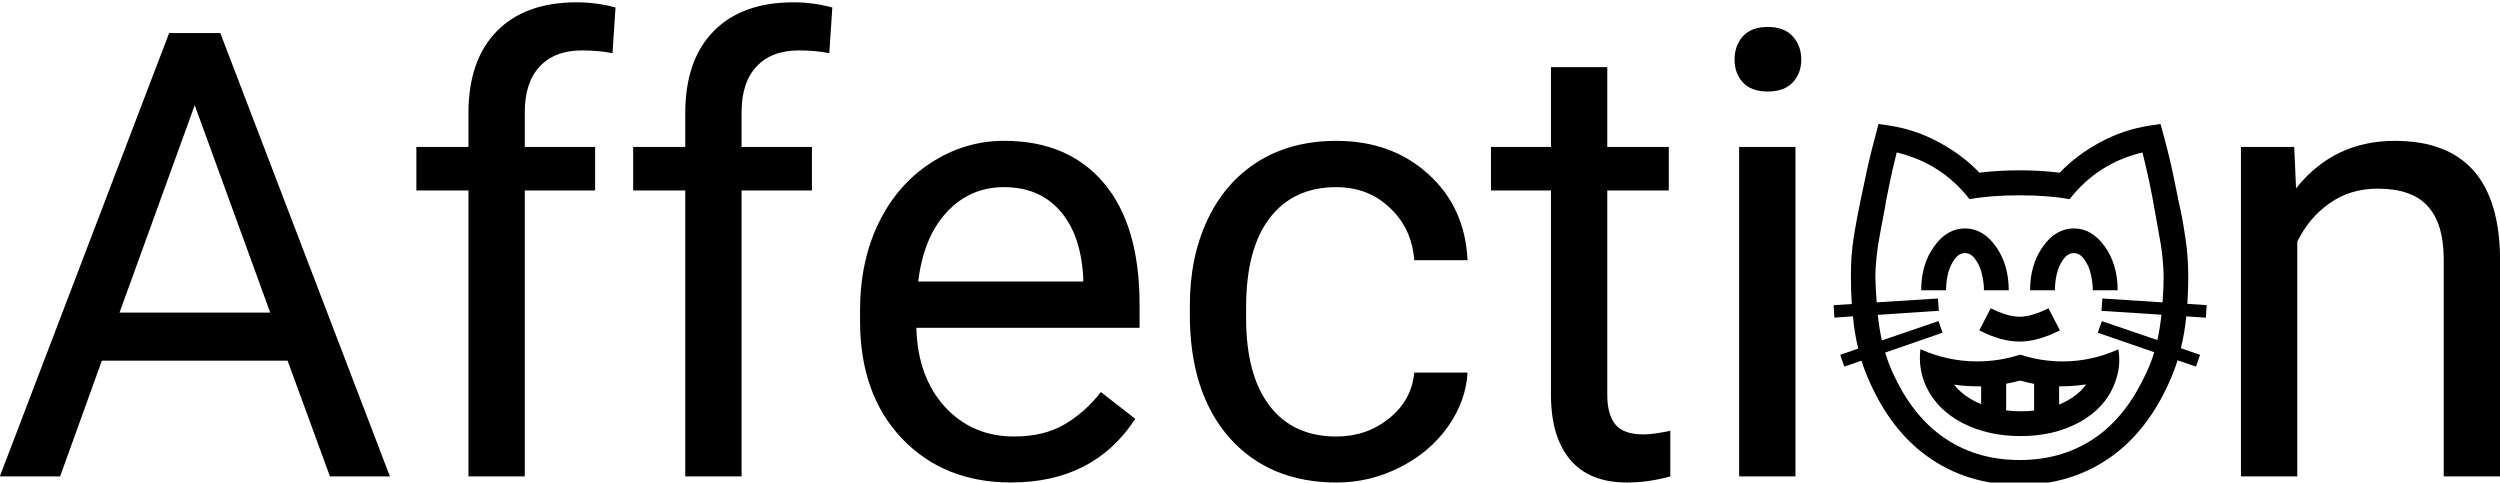 <?xml version="1.0" encoding="UTF-8" standalone="no"?>
<svg
   xmlns:dc="http://purl.org/dc/elements/1.1/"
   xmlns:cc="http://creativecommons.org/ns#"
   xmlns:rdf="http://www.w3.org/1999/02/22-rdf-syntax-ns#"
   xmlns:svg="http://www.w3.org/2000/svg"
   xmlns="http://www.w3.org/2000/svg"
   xmlns:sodipodi="http://sodipodi.sourceforge.net/DTD/sodipodi-0.dtd"
   xmlns:inkscape="http://www.inkscape.org/namespaces/inkscape"
   version="1.1"
   id="svg2"
   height="30"
   width="155.438"
   sodipodi:docname="affection.svg"
   inkscape:export-filename="/home/nek0/Obrázky/avatars/affection.png"
   inkscape:export-xdpi="298.74066"
   inkscape:export-ydpi="298.74066"
   inkscape:version="0.92.3 (2405546, 2018-03-11)">
  <sodipodi:namedview
     pagecolor="#ffffff"
     bordercolor="#666666"
     borderopacity="1"
     objecttolerance="10"
     gridtolerance="10"
     guidetolerance="10"
     inkscape:pageopacity="0"
     inkscape:pageshadow="2"
     inkscape:window-width="1920"
     inkscape:window-height="1009"
     id="namedview15"
     showgrid="false"
     inkscape:zoom="4.1341612"
     inkscape:cx="7.3775585"
     inkscape:cy="10.190803"
     inkscape:window-x="0"
     inkscape:window-y="0"
     inkscape:window-maximized="1"
     inkscape:current-layer="svg2"
     fit-margin-top="0"
     fit-margin-left="0"
     fit-margin-right="0"
     fit-margin-bottom="0" />
  <defs
     id="defs3" />
  <g
     transform="matrix(1.454,0,0,1.454,113.932,-1499.621)"
     id="layer1">
    <path
       d="m 6.768,1044.558 c 0.482,0.241 0.894,0.362 1.235,0.362 0.341,10e-5 0.752,-0.121 1.235,-0.362 l 0.488,0.944 c -0.629,0.32 -1.203,0.48 -1.723,0.48 -0.53,0 -1.104,-0.16 -1.723,-0.48 l 0.488,-0.944 m 1.259,1.982 c 0.598,0.194 1.201,0.291 1.809,0.291 0.829,0 1.626,-0.173 2.391,-0.519 0.026,0.168 0.039,0.317 0.039,0.448 -1.2e-5,0.357 -0.076,0.721 -0.228,1.093 -0.283,0.676 -0.787,1.209 -1.51,1.597 -0.718,0.383 -1.544,0.574 -2.478,0.574 -0.933,0 -1.762,-0.186 -2.486,-0.558 -0.724,-0.378 -1.24,-0.894 -1.55,-1.55 -0.184,-0.393 -0.275,-0.807 -0.275,-1.243 -4.1e-6,-0.121 0.008,-0.241 0.024,-0.362 0.781,0.346 1.591,0.519 2.431,0.519 0.634,0 1.245,-0.097 1.833,-0.291 m -6.19,-3.288 c -2.3e-6,0.189 0.018,0.54 0.055,1.054 l 2.619,-0.165 0.039,0.527 -2.611,0.173 c 0.042,0.388 0.1,0.752 0.173,1.093 l 2.423,-0.826 0.173,0.496 -2.454,0.85 c 0.094,0.304 0.199,0.585 0.315,0.842 0.535,1.185 1.23,2.09 2.084,2.714 0.949,0.692 2.066,1.038 3.351,1.038 1.285,0 2.402,-0.346 3.351,-1.038 0.844,-0.619 1.536,-1.523 2.077,-2.714 0.136,-0.294 0.246,-0.579 0.33,-0.857 l -2.415,-0.834 0.173,-0.496 2.375,0.81 c 0.073,-0.325 0.131,-0.687 0.173,-1.085 l -2.564,-0.165 0.039,-0.527 2.572,0.165 c 0.031,-0.43 0.047,-0.781 0.047,-1.054 -1.3e-5,-0.241 -0.013,-0.495 -0.039,-0.763 -0.026,-0.267 -0.052,-0.482 -0.079,-0.645 -0.026,-0.163 -0.068,-0.399 -0.126,-0.708 -0.058,-0.309 -0.097,-0.53 -0.118,-0.661 -0.142,-0.844 -0.323,-1.704 -0.543,-2.58 -1.274,0.304 -2.313,0.97 -3.115,1.998 -0.608,-0.11 -1.319,-0.165 -2.132,-0.165 -0.823,0 -1.539,0.055 -2.147,0.165 -0.802,-1.028 -1.841,-1.694 -3.115,-1.998 -0.22,0.876 -0.401,1.736 -0.543,2.58 -0.026,0.142 -0.068,0.362 -0.126,0.661 -0.052,0.299 -0.094,0.535 -0.126,0.708 -0.026,0.168 -0.052,0.386 -0.079,0.653 -0.026,0.262 -0.039,0.514 -0.039,0.755 m -1.007,1.125 c -0.026,-0.404 -0.039,-0.787 -0.039,-1.148 -1.1e-6,-0.299 0.008,-0.587 0.024,-0.865 0.021,-0.278 0.055,-0.572 0.102,-0.881 0.052,-0.315 0.094,-0.556 0.126,-0.724 0.031,-0.173 0.087,-0.451 0.165,-0.834 0.084,-0.388 0.139,-0.645 0.165,-0.771 0.121,-0.614 0.281,-1.287 0.48,-2.022 l 0.118,-0.456 0.472,0.071 c 0.75,0.115 1.455,0.354 2.116,0.716 0.666,0.357 1.243,0.789 1.73,1.298 0.551,-0.068 1.122,-0.102 1.715,-0.102 0.593,0 1.164,0.034 1.715,0.102 0.488,-0.509 1.062,-0.941 1.723,-1.298 0.666,-0.362 1.374,-0.6 2.124,-0.716 l 0.464,-0.071 0.126,0.456 c 0.199,0.734 0.359,1.408 0.48,2.022 0.026,0.126 0.079,0.383 0.157,0.771 0.084,0.383 0.142,0.661 0.173,0.834 0.031,0.168 0.071,0.409 0.118,0.724 0.052,0.309 0.086,0.603 0.102,0.881 0.021,0.278 0.031,0.566 0.031,0.865 -1.6e-5,0.357 -0.013,0.737 -0.039,1.141 l 0.826,0.055 -0.031,0.535 -0.842,-0.055 c -0.042,0.451 -0.118,0.905 -0.228,1.361 l 0.818,0.283 -0.173,0.503 -0.787,-0.268 c -0.1,0.315 -0.22,0.629 -0.362,0.944 -0.608,1.358 -1.416,2.404 -2.423,3.139 -1.138,0.829 -2.462,1.243 -3.972,1.243 -1.515,0 -2.842,-0.414 -3.98,-1.243 -1.007,-0.734 -1.814,-1.78 -2.423,-3.139 -0.152,-0.336 -0.27,-0.645 -0.354,-0.928 l -0.739,0.252 -0.173,-0.503 0.771,-0.268 c -0.105,-0.414 -0.181,-0.873 -0.228,-1.377 l -0.794,0.055 -0.031,-0.535 0.779,-0.047 m 5.648,-0.59 c -6.9e-6,-0.226 -0.029,-0.456 -0.087,-0.692 -0.052,-0.236 -0.144,-0.443 -0.275,-0.621 -0.126,-0.183 -0.275,-0.275 -0.448,-0.275 -0.173,0 -0.325,0.092 -0.456,0.275 -0.126,0.178 -0.218,0.385 -0.275,0.621 -0.052,0.231 -0.079,0.462 -0.079,0.692 H 3.795 c -4.1e-6,-0.734 0.184,-1.358 0.551,-1.872 0.367,-0.514 0.808,-0.771 1.321,-0.771 0.514,0 0.954,0.257 1.321,0.771 0.367,0.514 0.551,1.138 0.551,1.872 H 6.477 m 4.657,0 c -1.2e-5,-0.226 -0.029,-0.456 -0.087,-0.692 -0.052,-0.236 -0.144,-0.443 -0.275,-0.621 -0.126,-0.183 -0.275,-0.275 -0.448,-0.275 -0.173,0 -0.325,0.092 -0.456,0.275 -0.126,0.178 -0.218,0.385 -0.275,0.621 -0.052,0.231 -0.079,0.462 -0.079,0.692 h -1.062 c -9e-6,-0.734 0.184,-1.358 0.551,-1.872 0.367,-0.514 0.808,-0.771 1.321,-0.771 0.514,0 0.954,0.257 1.321,0.771 0.367,0.514 0.551,1.138 0.551,1.872 H 11.134 m -2.509,4.004 c -0.189,-0.037 -0.388,-0.084 -0.598,-0.141 -0.136,0.037 -0.336,0.081 -0.598,0.134 v 1.141 c 0.225,0.026 0.433,0.039 0.621,0.039 0.215,0 0.406,-0.01 0.574,-0.031 v -1.141 m 1.07,0.102 v 0.779 c 0.503,-0.204 0.889,-0.49 1.156,-0.857 -0.378,0.052 -0.718,0.079 -1.023,0.079 h -0.134 m -3.335,0.763 v -0.763 H 6.194 c -0.33,0 -0.661,-0.024 -0.991,-0.071 0.273,0.351 0.658,0.629 1.156,0.834"
       id="path3020"
       style="font-style:normal;font-variant:normal;font-weight:500;font-stretch:normal;font-size:medium;line-height:125%;font-family:'Didact Gothic';-inkscape-font-specification:'Didact Gothic Medium';letter-spacing:0px;word-spacing:0px;fill:#000000;fill-opacity:1;stroke:none;stroke-width:1.151"
       inkscape:connector-curvature="0" />
    <path
       d="m -66.06,1046.8 h -7.943 l -1.784,4.948 h -2.578 l 7.24,-18.958 h 2.188 l 7.253,18.958 h -2.565 z m -7.187,-2.057 h 6.445 l -3.229,-8.867 z"
       style="font-style:normal;font-variant:normal;font-weight:normal;font-stretch:normal;font-size:medium;line-height:1.25;font-family:Roboto;-inkscape-font-specification:Roboto;text-align:start;letter-spacing:0px;word-spacing:0px;text-anchor:start;fill:#000000;fill-opacity:1;stroke:none"
       id="path843"
       inkscape:connector-curvature="0" />
    <path
       d="m -58.326,1051.748 v -12.226 h -2.227 v -1.862 h 2.227 v -1.445 q 0,-2.266 1.211,-3.503 1.211,-1.237 3.424,-1.237 0.833,0 1.654,0.221 l -0.13,1.953 q -0.612,-0.117 -1.302,-0.117 -1.172,0 -1.81,0.69 -0.638,0.677 -0.638,1.953 v 1.484 h 3.008 v 1.862 h -3.008 v 12.226 z"
       style="font-style:normal;font-variant:normal;font-weight:normal;font-stretch:normal;font-size:medium;line-height:1.25;font-family:Roboto;-inkscape-font-specification:Roboto;text-align:start;letter-spacing:0px;word-spacing:0px;text-anchor:start;fill:#000000;fill-opacity:1;stroke:none"
       id="path845"
       inkscape:connector-curvature="0" />
    <path
       d="m -49.055,1051.748 v -12.226 h -2.227 v -1.862 h 2.227 v -1.445 q 0,-2.266 1.211,-3.503 1.211,-1.237 3.424,-1.237 0.833,0 1.654,0.221 l -0.13,1.953 q -0.612,-0.117 -1.302,-0.117 -1.172,0 -1.81,0.69 -0.638,0.677 -0.638,1.953 v 1.484 h 3.008 v 1.862 h -3.008 v 12.226 z"
       style="font-style:normal;font-variant:normal;font-weight:normal;font-stretch:normal;font-size:medium;line-height:1.25;font-family:Roboto;-inkscape-font-specification:Roboto;text-align:start;letter-spacing:0px;word-spacing:0px;text-anchor:start;fill:#000000;fill-opacity:1;stroke:none"
       id="path847"
       inkscape:connector-curvature="0" />
    <path
       d="m -35.123,1052.008 q -2.865,0 -4.661,-1.875 -1.797,-1.888 -1.797,-5.039 v -0.443 q 0,-2.096 0.794,-3.737 0.807,-1.654 2.24,-2.578 1.445,-0.938 3.125,-0.938 2.747,0 4.271,1.81 1.523,1.81 1.523,5.182 v 1.003 h -9.544 q 0.052,2.083 1.211,3.372 1.172,1.276 2.969,1.276 1.276,0 2.161,-0.521 0.885,-0.521 1.549,-1.38 l 1.471,1.146 q -1.771,2.721 -5.312,2.721 z m -0.299,-12.63 q -1.458,0 -2.448,1.068 -0.99,1.055 -1.224,2.969 h 7.057 v -0.182 q -0.104,-1.836 -0.99,-2.838 -0.885,-1.016 -2.396,-1.016 z"
       style="font-style:normal;font-variant:normal;font-weight:normal;font-stretch:normal;font-size:medium;line-height:1.25;font-family:Roboto;-inkscape-font-specification:Roboto;text-align:start;letter-spacing:0px;word-spacing:0px;text-anchor:start;fill:#000000;fill-opacity:1;stroke:none"
       id="path849"
       inkscape:connector-curvature="0" />
    <path
       d="m -21.204,1050.042 q 1.289,0 2.253,-0.781 0.964,-0.781 1.068,-1.953 h 2.279 q -0.065,1.211 -0.833,2.305 -0.768,1.094 -2.057,1.745 -1.276,0.651 -2.708,0.651 -2.878,0 -4.583,-1.914 -1.693,-1.927 -1.693,-5.26 v -0.404 q 0,-2.057 0.755,-3.659 0.755,-1.602 2.161,-2.487 1.419,-0.885 3.346,-0.885 2.37,0 3.932,1.419 1.576,1.419 1.68,3.685 h -2.279 q -0.104,-1.367 -1.042,-2.24 -0.924,-0.885 -2.292,-0.885 -1.836,0 -2.852,1.328 -1.003,1.315 -1.003,3.815 v 0.456 q 0,2.435 1.003,3.75 1.003,1.315 2.865,1.315 z"
       style="font-style:normal;font-variant:normal;font-weight:normal;font-stretch:normal;font-size:medium;line-height:1.25;font-family:Roboto;-inkscape-font-specification:Roboto;text-align:start;letter-spacing:0px;word-spacing:0px;text-anchor:start;fill:#000000;fill-opacity:1;stroke:none"
       id="path851"
       inkscape:connector-curvature="0" />
    <path
       d="m -9.628,1034.248 v 3.412 h 2.63 v 1.862 h -2.63 v 8.737 q 0,0.846 0.352,1.276 0.352,0.417 1.198,0.417 0.417,0 1.146,-0.156 v 1.953 q -0.951,0.26 -1.849,0.26 -1.615,0 -2.435,-0.977 -0.82,-0.977 -0.82,-2.773 v -8.737 h -2.565 v -1.862 h 2.565 v -3.412 z"
       style="font-style:normal;font-variant:normal;font-weight:normal;font-stretch:normal;font-size:medium;line-height:1.25;font-family:Roboto;-inkscape-font-specification:Roboto;text-align:start;letter-spacing:0px;word-spacing:0px;text-anchor:start;fill:#000000;fill-opacity:1;stroke:none"
       id="path853"
       inkscape:connector-curvature="0" />
    <path
       d="m -1.581,1051.748 h -2.409 v -14.088 h 2.409 z m -2.604,-17.826 q 0,-0.586 0.352,-0.99 0.365,-0.404 1.068,-0.404 0.703,0 1.068,0.404 0.365,0.404 0.365,0.99 0,0.586 -0.365,0.977 -0.365,0.391 -1.068,0.391 -0.703,0 -1.068,-0.391 -0.352,-0.391 -0.352,-0.977 z"
       style="font-style:normal;font-variant:normal;font-weight:normal;font-stretch:normal;font-size:medium;line-height:1.25;font-family:Roboto;-inkscape-font-specification:Roboto;text-align:start;letter-spacing:0px;word-spacing:0px;text-anchor:start;fill:#000000;fill-opacity:1;stroke:none"
       id="path855"
       inkscape:connector-curvature="0" />
    <path
       d="m 19.747,1037.659 0.078,1.771 q 1.615,-2.031 4.219,-2.031 4.466,0 4.505,5.039 v 9.31 h -2.409 v -9.323 q -0.013,-1.523 -0.703,-2.253 -0.677,-0.729 -2.122,-0.729 -1.172,0 -2.057,0.625 -0.885,0.625 -1.38,1.641 v 10.039 h -2.409 v -14.088 z"
       style="font-style:normal;font-variant:normal;font-weight:normal;font-stretch:normal;font-size:medium;line-height:1.25;font-family:Roboto;-inkscape-font-specification:Roboto;text-align:start;letter-spacing:0px;word-spacing:0px;text-anchor:start;fill:#000000;fill-opacity:1;stroke:none"
       id="path859"
       inkscape:connector-curvature="0" />
  </g>
</svg>
